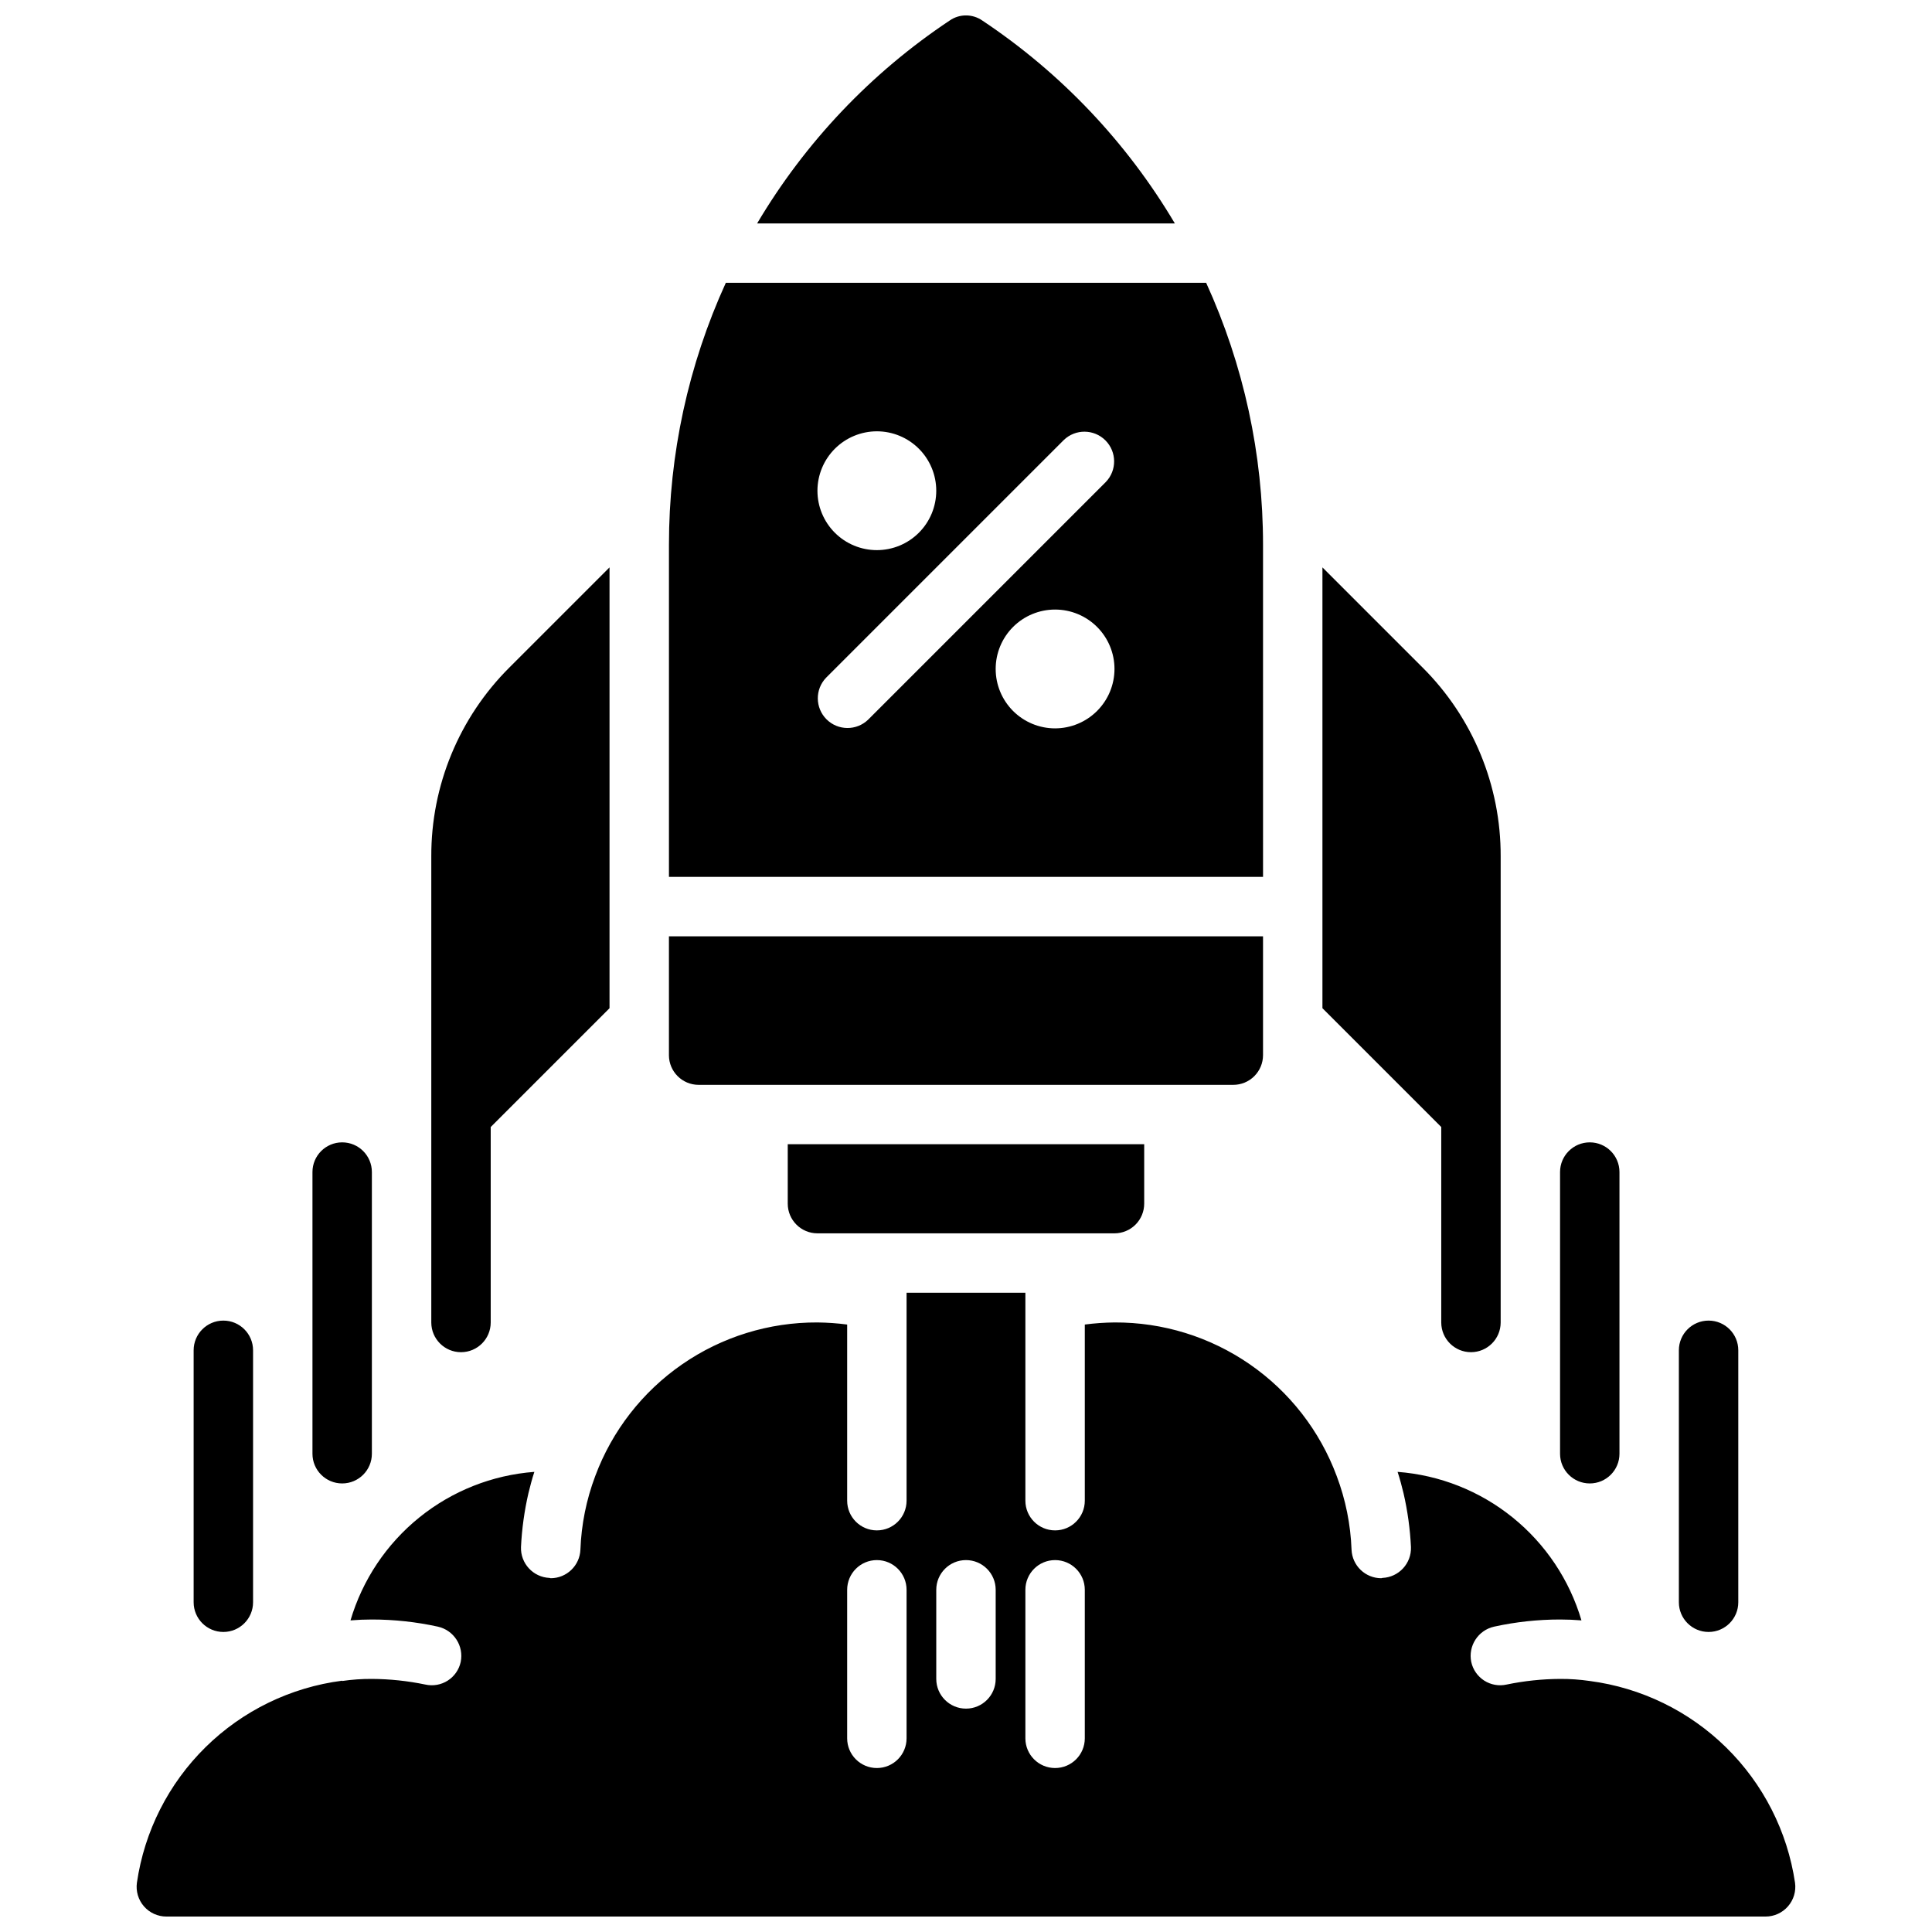 <?xml version="1.0" encoding="UTF-8"?>
<!-- Uploaded to: SVG Repo, www.svgrepo.com, Generator: SVG Repo Mixer Tools -->
<svg width="800px" height="800px" version="1.1" viewBox="144 144 512 512" xmlns="http://www.w3.org/2000/svg">
 <defs>
  <clipPath id="a">
   <path d="m180 148.09h440v503.81h-440z"/>
  </clipPath>
 </defs>
 <g clip-path="url(#a)">
  <path d="m565.31 589.48c-2.609-0.379-5.238-0.566-7.875-0.551-4.758 0.027-9.508 0.527-14.168 1.496-2.035 0.453-4.168 0.078-5.926-1.043-1.758-1.125-2.996-2.902-3.441-4.938-0.879-4.254 1.82-8.426 6.062-9.367 5.738-1.258 11.598-1.891 17.473-1.891 1.891 0 3.777 0.078 5.668 0.234-3.168-10.73-9.523-20.242-18.23-27.273-8.703-7.031-19.34-11.246-30.496-12.086 0.629 1.891 1.102 3.777 1.574 5.668 1.078 4.684 1.738 9.449 1.969 14.25 0.16 4.34-3.215 8-7.559 8.188-0.078 0-0.234 0.078-0.316 0.078h0.004c-4.227-0.004-7.699-3.336-7.875-7.559-0.246-6.676-1.574-13.27-3.934-19.523-4.465-11.996-12.508-22.336-23.039-29.613-10.531-7.281-23.043-11.148-35.844-11.086-2.633 0.027-5.262 0.211-7.871 0.555v46.68c0 4.348-3.527 7.871-7.875 7.871-4.348 0-7.871-3.523-7.871-7.871v-55.105h-31.488v55.105c0 4.348-3.523 7.871-7.871 7.871-4.348 0-7.871-3.523-7.871-7.871v-46.68c-2.613-0.344-5.242-0.527-7.875-0.555-12.801-0.062-25.312 3.805-35.844 11.086-10.531 7.277-18.574 17.617-23.039 29.613-2.359 6.254-3.688 12.848-3.934 19.523-0.176 4.223-3.648 7.555-7.871 7.559-0.078 0-0.234-0.078-0.316-0.078-4.34-0.188-7.719-3.848-7.559-8.188 0.23-4.801 0.891-9.566 1.969-14.25 0.473-1.891 0.945-3.777 1.574-5.668-11.156 0.84-21.793 5.055-30.496 12.086s-15.062 16.543-18.23 27.273c1.891-0.156 3.777-0.234 5.668-0.234 5.875 0 11.734 0.633 17.477 1.891 4.238 0.941 6.938 5.113 6.059 9.367-0.441 2.035-1.68 3.812-3.438 4.938-1.758 1.121-3.894 1.496-5.93 1.043-4.66-0.969-9.406-1.469-14.168-1.496-2.633-0.016-5.266 0.172-7.871 0.551v-0.078c-13.668 1.762-26.383 7.949-36.203 17.613-9.824 9.668-16.211 22.281-18.195 35.918-0.312 2.258 0.363 4.539 1.855 6.258 1.496 1.723 3.66 2.711 5.938 2.715h423.83c2.277-0.004 4.441-0.992 5.938-2.715 1.492-1.719 2.172-4 1.855-6.258-2.023-13.613-8.43-26.191-18.246-35.836-9.812-9.648-22.504-15.832-36.148-17.617zm-181.06 15.195c0 4.348-3.523 7.871-7.871 7.871-4.348 0-7.871-3.523-7.871-7.871v-39.359c0-4.348 3.523-7.875 7.871-7.875 4.348 0 7.871 3.527 7.871 7.875zm23.617-15.742v-0.004c0 4.348-3.523 7.875-7.871 7.875s-7.875-3.527-7.875-7.875v-23.613c0-4.348 3.527-7.875 7.875-7.875s7.871 3.527 7.871 7.875zm23.617 15.742c0 4.348-3.527 7.871-7.875 7.871-4.348 0-7.871-3.523-7.871-7.871v-39.359c0-4.348 3.523-7.875 7.871-7.875 4.348 0 7.875 3.527 7.875 7.875zm-78.723-141.7v-15.746h94.465v15.746c0 2.086-0.828 4.09-2.305 5.566-1.477 1.473-3.481 2.305-5.566 2.305h-78.723c-4.348 0-7.871-3.523-7.871-7.871zm204.67 66.281v-74.648c0-4.348 3.527-7.871 7.875-7.871s7.871 3.523 7.871 7.871v74.648c0 4.348-3.523 7.871-7.871 7.871s-7.875-3.523-7.875-7.871zm31.488 39.359v-66.773c0-4.348 3.527-7.871 7.875-7.871 4.348 0 7.871 3.523 7.871 7.871v66.773c0 4.348-3.523 7.871-7.871 7.871-4.348 0-7.875-3.523-7.875-7.871zm-393.6 0v-66.773c0-4.348 3.527-7.871 7.875-7.871 4.348 0 7.871 3.523 7.871 7.871v66.773c0 4.348-3.523 7.871-7.871 7.871-4.348 0-7.875-3.523-7.875-7.871zm31.488-39.359v-74.648c0-4.348 3.527-7.871 7.875-7.871s7.871 3.523 7.871 7.871v74.648c0 4.348-3.523 7.871-7.871 7.871s-7.875-3.523-7.875-7.871zm251.91-240.88c0.016-23.961-5.129-47.641-15.074-69.434h-127.29c-9.945 21.793-15.086 45.473-15.074 69.434v88.008h157.44zm-102.34-30.074c4.176 0 8.18 1.66 11.133 4.613 2.953 2.953 4.609 6.957 4.609 11.133s-1.656 8.18-4.609 11.133c-2.953 2.953-6.957 4.609-11.133 4.609-4.176 0-8.18-1.656-11.133-4.609-2.953-2.953-4.613-6.957-4.613-11.133 0.008-4.176 1.668-8.176 4.617-11.129 2.953-2.949 6.953-4.609 11.129-4.617zm47.23 78.719v0.004c-4.176 0-8.18-1.66-11.133-4.613s-4.609-6.957-4.609-11.133c0-4.176 1.656-8.18 4.609-11.133s6.957-4.609 11.133-4.609 8.18 1.656 11.133 4.609 4.613 6.957 4.613 11.133c-0.004 4.176-1.664 8.176-4.617 11.129-2.953 2.949-6.953 4.609-11.129 4.617zm13.438-65.281-62.977 62.977c-3.086 2.984-7.996 2.941-11.035-0.094-3.035-3.039-3.078-7.949-0.094-11.035l62.977-62.977c3.09-2.984 7.996-2.941 11.035 0.094 3.035 3.039 3.078 7.949 0.094 11.035zm-115.77 151.88v-31.488h157.44v31.488c0 2.09-0.828 4.09-2.305 5.566-1.477 1.477-3.481 2.309-5.566 2.309h-141.7c-4.348 0-7.871-3.527-7.871-7.875zm134.07-220.41h-110.7c12.754-21.527 30.191-39.902 51.02-53.766 2.602-1.812 6.059-1.812 8.66 0 20.828 13.863 38.266 32.238 51.02 53.766zm70.602 239.46-31.488-31.488v-116.82l26.527 26.527h0.004c13.309 13.254 20.766 31.285 20.703 50.066v123.51c0 4.348-3.523 7.875-7.871 7.875-4.348 0-7.875-3.527-7.875-7.875zm-267.65 51.797v-123.51c-0.062-18.781 7.394-36.812 20.703-50.066l26.531-26.527v116.82l-31.488 31.488v51.797c0 4.348-3.523 7.875-7.871 7.875-4.348 0-7.875-3.527-7.875-7.875z"/>
 </g>
</svg>